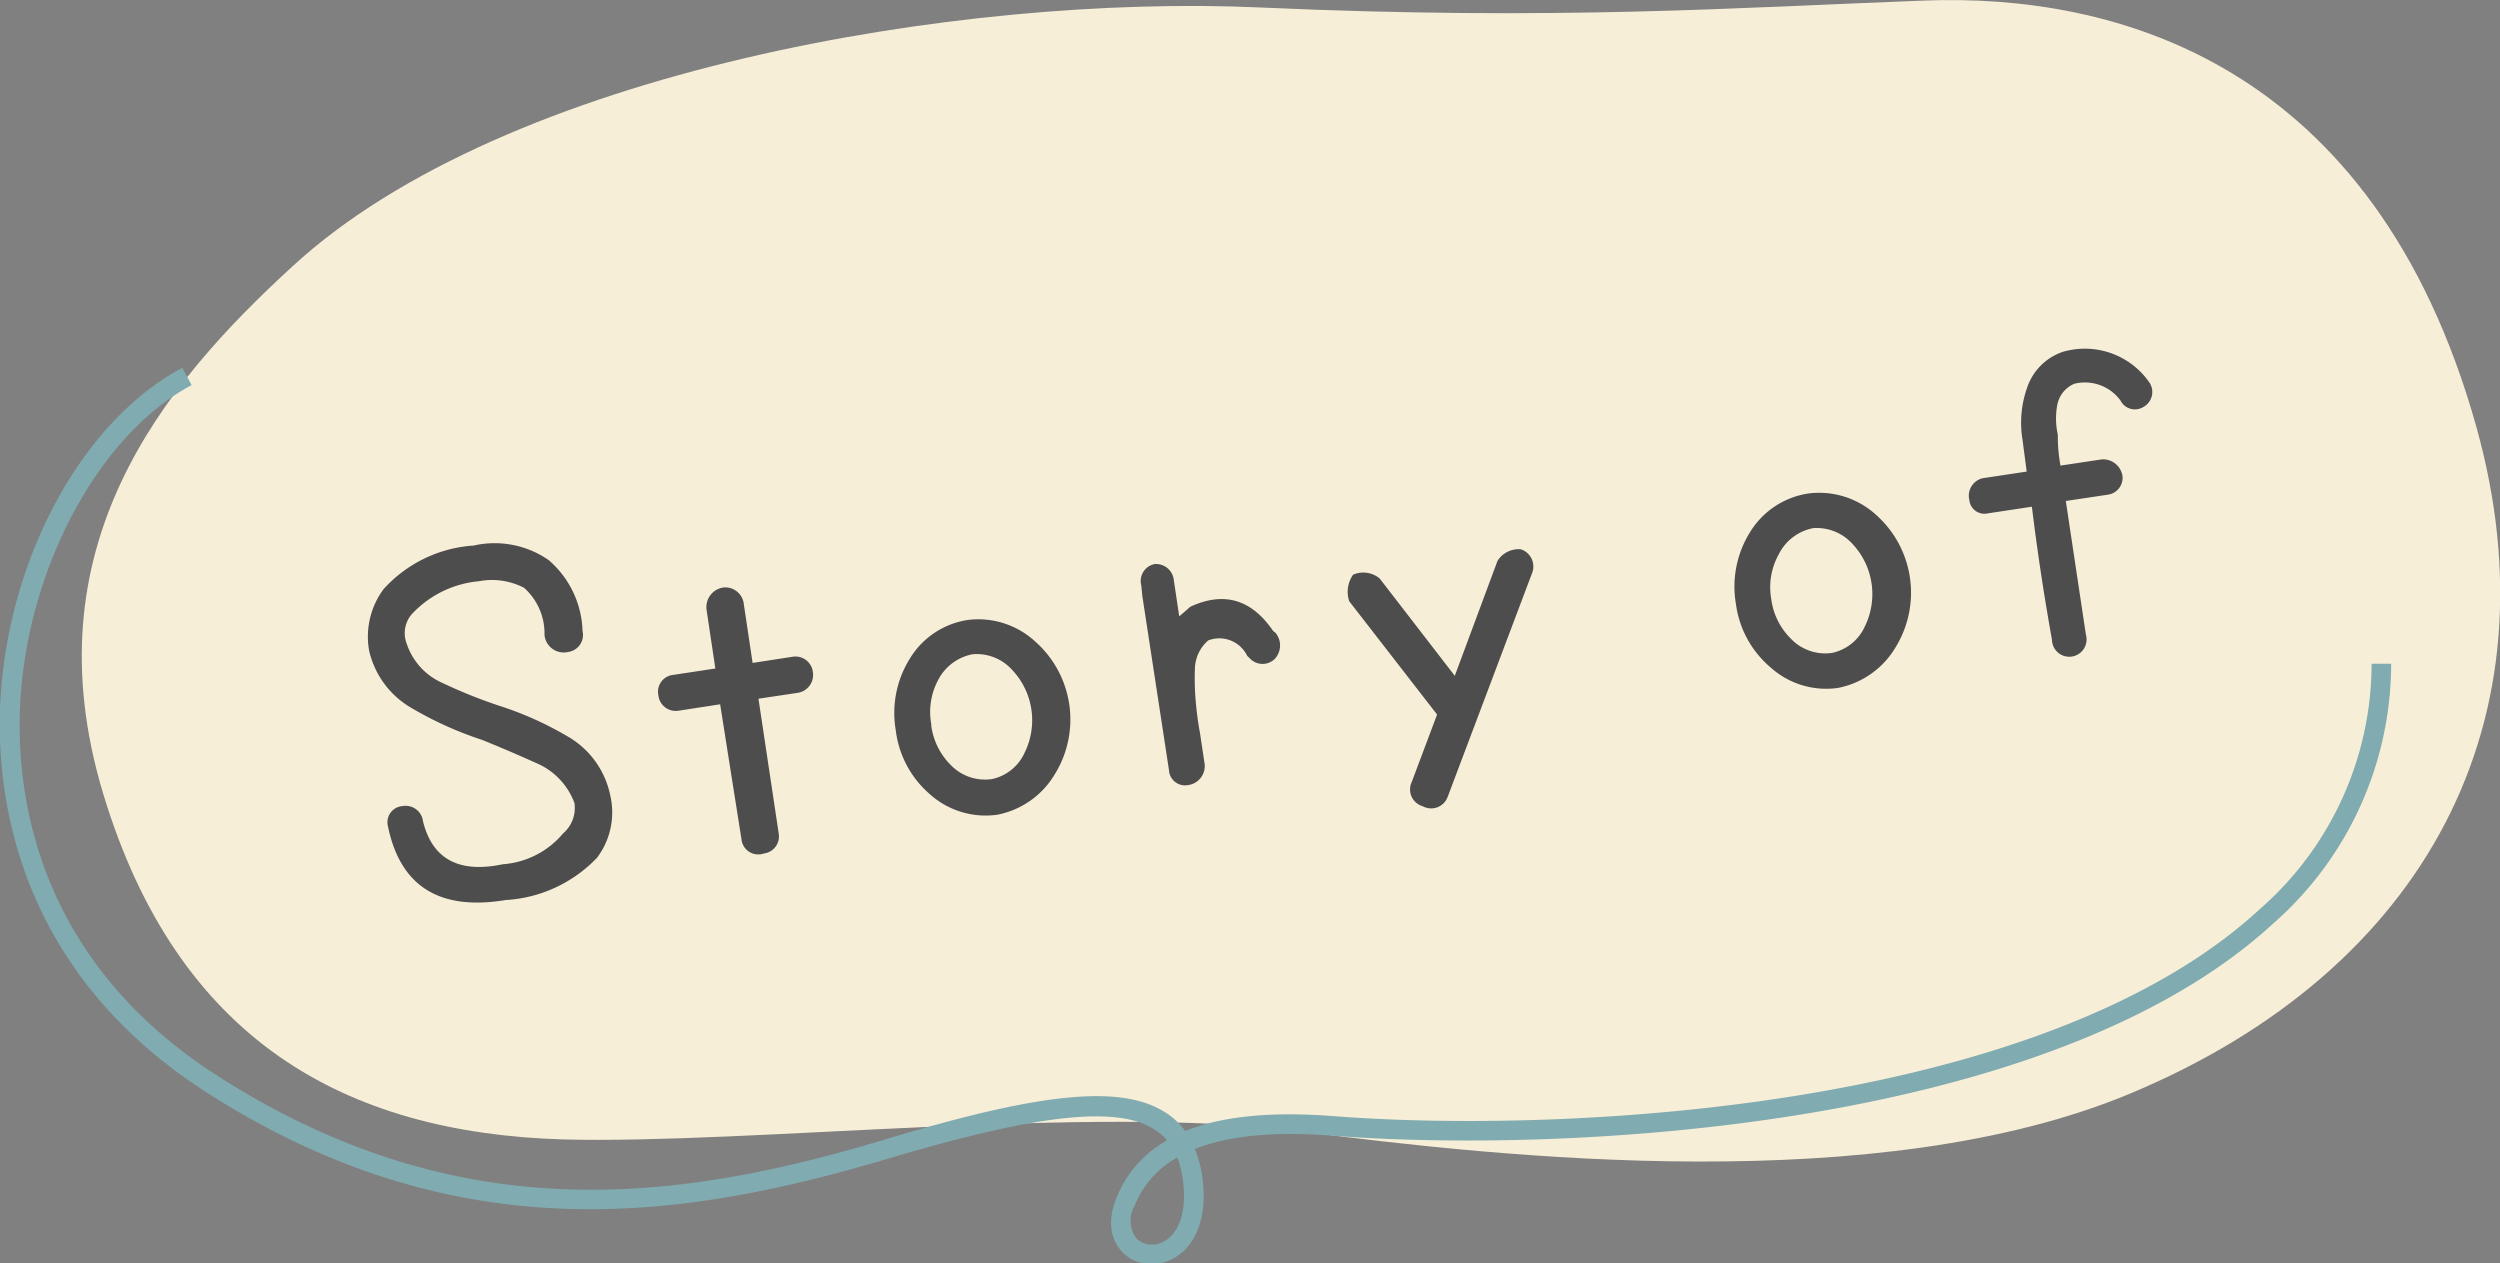 <svg xmlns="http://www.w3.org/2000/svg" viewBox="0 0 187.88 94.95"><rect x="0" y="0" width="187.88" height="94.95" fill="#808080" stroke="none"/><defs><style>.cls-1{fill:#f7eed8;}.cls-2{fill:#80abb0;}.cls-3{fill:#4d4d4d;}</style></defs><g id="レイヤー_2" data-name="レイヤー 2"><g id="レイヤー_1-2" data-name="レイヤー 1"><path class="cls-1" d="M22,20C38,5.29,72.24-.45,94.66.56s36,0,50-.52,33.74,4.41,41.46,32.1c6.08,21.85-3.68,40.71-26.05,50.05C141.24,90.05,113,87,97.56,85s-41.25,1-55.23.63c-16.46-.49-29-7.5-34.58-26S12.17,29,22,20Z"/><path class="cls-2" d="M86.54,95a3,3,0,0,1-2.08-.79c-.49-.45-1.53-1.77-.56-4.17a8.53,8.53,0,0,1,3.81-4.34,4.19,4.19,0,0,0-.83-.74C84.12,83.06,78.18,83.69,67,87c-15.45,4.61-32.34,7.24-51.24-4.75C1.47,73.2-.24,60.21,0,53.27c.41-11,6.05-21.55,13.7-25.63l.7,1.3C7.32,32.73,1.89,43,1.5,53.32,1.25,60,2.88,72.35,16.58,81,35,92.7,51.5,90.13,66.6,85.61,78.54,82,84.45,81.5,87.7,83.68A5.34,5.34,0,0,1,89.07,85c2.75-1.12,6.46-1.48,11.17-1.12,16.8,1.31,53-.27,69.57-15.54a24.53,24.53,0,0,0,8.42-18.46h1.47a26,26,0,0,1-8.88,19.54c-17,15.62-53.67,17.25-70.69,15.93-4.39-.34-7.82,0-10.33,1a9,9,0,0,1,.61,2.58c.27,2.71-.61,4.84-2.35,5.71A3.43,3.43,0,0,1,86.54,95Zm1.92-8a7.17,7.17,0,0,0-3.19,3.61,2.2,2.2,0,0,0,.2,2.53,1.71,1.71,0,0,0,1.93.19c1.17-.58,1.74-2.16,1.54-4.23A7.73,7.73,0,0,0,88.46,86.93Z"/><path class="cls-3" d="M28.83,44.27A10,10,0,0,1,35.59,41a7.12,7.12,0,0,1,5.64,1.09,7.32,7.32,0,0,1,2.55,5.34A1.29,1.29,0,0,1,42.68,49a1.45,1.45,0,0,1-1.76-1.29,4.59,4.59,0,0,0-1.53-3.53,5.22,5.22,0,0,0-3.39-.5,7.85,7.85,0,0,0-5,2.42,2.17,2.17,0,0,0-.45,2.23,4.92,4.92,0,0,0,2.71,3A38.41,38.41,0,0,0,37.4,53a25.5,25.5,0,0,1,5.27,2.35,6.63,6.63,0,0,1,3.19,4.42,5.64,5.64,0,0,1-1,4.7A10.31,10.31,0,0,1,38,67.64q-7.44,1.23-8.84-5.52a1.22,1.22,0,0,1,1.08-1.54,1.32,1.32,0,0,1,1.55,1.14q1.05,4.27,6,3.23a6.52,6.52,0,0,0,4.53-2.32,2.51,2.51,0,0,0,.85-2.28,5.21,5.21,0,0,0-2.86-3c-1.4-.63-2.77-1.22-4.12-1.76A26.84,26.84,0,0,1,31,53.25a6.7,6.7,0,0,1-3.26-4.35A6,6,0,0,1,28.83,44.27Z"/><path class="cls-3" d="M59.54,49.36a1.32,1.32,0,0,1,1.55,1.15A1.36,1.36,0,0,1,60,52.06l-3,.45,1.52,10.12a1.29,1.29,0,0,1-1.11,1.51,1.27,1.27,0,0,1-1.69-1.09L54.12,52.93,51,53.41a1.31,1.31,0,0,1-1.52-1.15,1.27,1.27,0,0,1,1.11-1.54l3.17-.48-.66-4.41a1.49,1.49,0,0,1,1.27-1.68,1.4,1.4,0,0,1,1.53,1.26l.66,4.41Z"/><path class="cls-3" d="M67.32,54.89a7.7,7.7,0,0,1,1-5.3,6.17,6.17,0,0,1,4.42-3,6.32,6.32,0,0,1,5.08,1.64,7.82,7.82,0,0,1,1.46,9.94,6.46,6.46,0,0,1-4.34,3.06,6.28,6.28,0,0,1-5.1-1.58A7.52,7.52,0,0,1,67.32,54.89Zm2.66-.4a5.12,5.12,0,0,0,1.47,3,3.57,3.57,0,0,0,3.09,1.06,3.49,3.49,0,0,0,2.47-2,5.51,5.51,0,0,0-.93-6.19,3.58,3.58,0,0,0-3-1.19,3.69,3.69,0,0,0-2.61,2A5.07,5.07,0,0,0,70,54.49Z"/><path class="cls-3" d="M85.77,44a1.3,1.3,0,0,1,1-1.61,1.35,1.35,0,0,1,1.45,1.24l.4,2.69c.29-.24.56-.48.83-.72,2.53-1.17,4.6-.57,6.23,1.82l.16.12a1.48,1.48,0,0,1-.06,2,1.31,1.31,0,0,1-1.88-.09l-.17-.16a2.32,2.32,0,0,0-2.93-1.16,2.9,2.9,0,0,0-1,2.11,19.85,19.85,0,0,0,.06,2.45c.07.8.17,1.59.32,2.39l.35,2.33A1.44,1.44,0,0,1,89.29,59a1.21,1.21,0,0,1-1.44-1.13l-2-13.07Z"/><path class="cls-3" d="M114.29,41.28a1.36,1.36,0,0,1,.83,1.84L108.79,59.9a1.32,1.32,0,0,1-1.87.69,1.31,1.31,0,0,1-.83-1.81L108,53.7l-6.6-8.51a2.22,2.22,0,0,1,.29-2,1.91,1.91,0,0,1,2,.29l5.64,7.31,3.21-8.64A1.88,1.88,0,0,1,114.29,41.28Z"/><path class="cls-3" d="M130.46,45.4a7.71,7.71,0,0,1,1-5.31,6.22,6.22,0,0,1,4.42-3A6.35,6.35,0,0,1,141,38.7a7.83,7.83,0,0,1,1.46,9.94,6.46,6.46,0,0,1-4.34,3.06,6.24,6.24,0,0,1-5.1-1.58A7.52,7.52,0,0,1,130.46,45.4Zm2.65-.4a5.1,5.1,0,0,0,1.48,3,3.57,3.57,0,0,0,3.08,1.07,3.5,3.5,0,0,0,2.48-2,5.51,5.51,0,0,0-.93-6.19,3.62,3.62,0,0,0-2.95-1.19,3.67,3.67,0,0,0-2.61,2A5.06,5.06,0,0,0,133.11,45Z"/><path class="cls-3" d="M161.5,28.7a1.28,1.28,0,0,1-.43,1.89,1.21,1.21,0,0,1-1.71-.49,3.31,3.31,0,0,0-3.47-1.26,2.16,2.16,0,0,0-1.29,1.64,5.56,5.56,0,0,0,.05,2.19,11.78,11.78,0,0,0,.2,2.32l3.13-.47a1.48,1.48,0,0,1,1.53,1.26,1.28,1.28,0,0,1-1.13,1.4l-3.13.47,1.51,10.05a1.3,1.3,0,1,1-2.55.38q-.9-5-1.51-10l-3.31.5a1.14,1.14,0,0,1-1.39-1,1.35,1.35,0,0,1,1-1.64l3.31-.5L152,33.08a7.9,7.9,0,0,1,.34-3.94,4.28,4.28,0,0,1,2.69-2.7A5.9,5.9,0,0,1,161.5,28.7Z"/></g></g></svg>